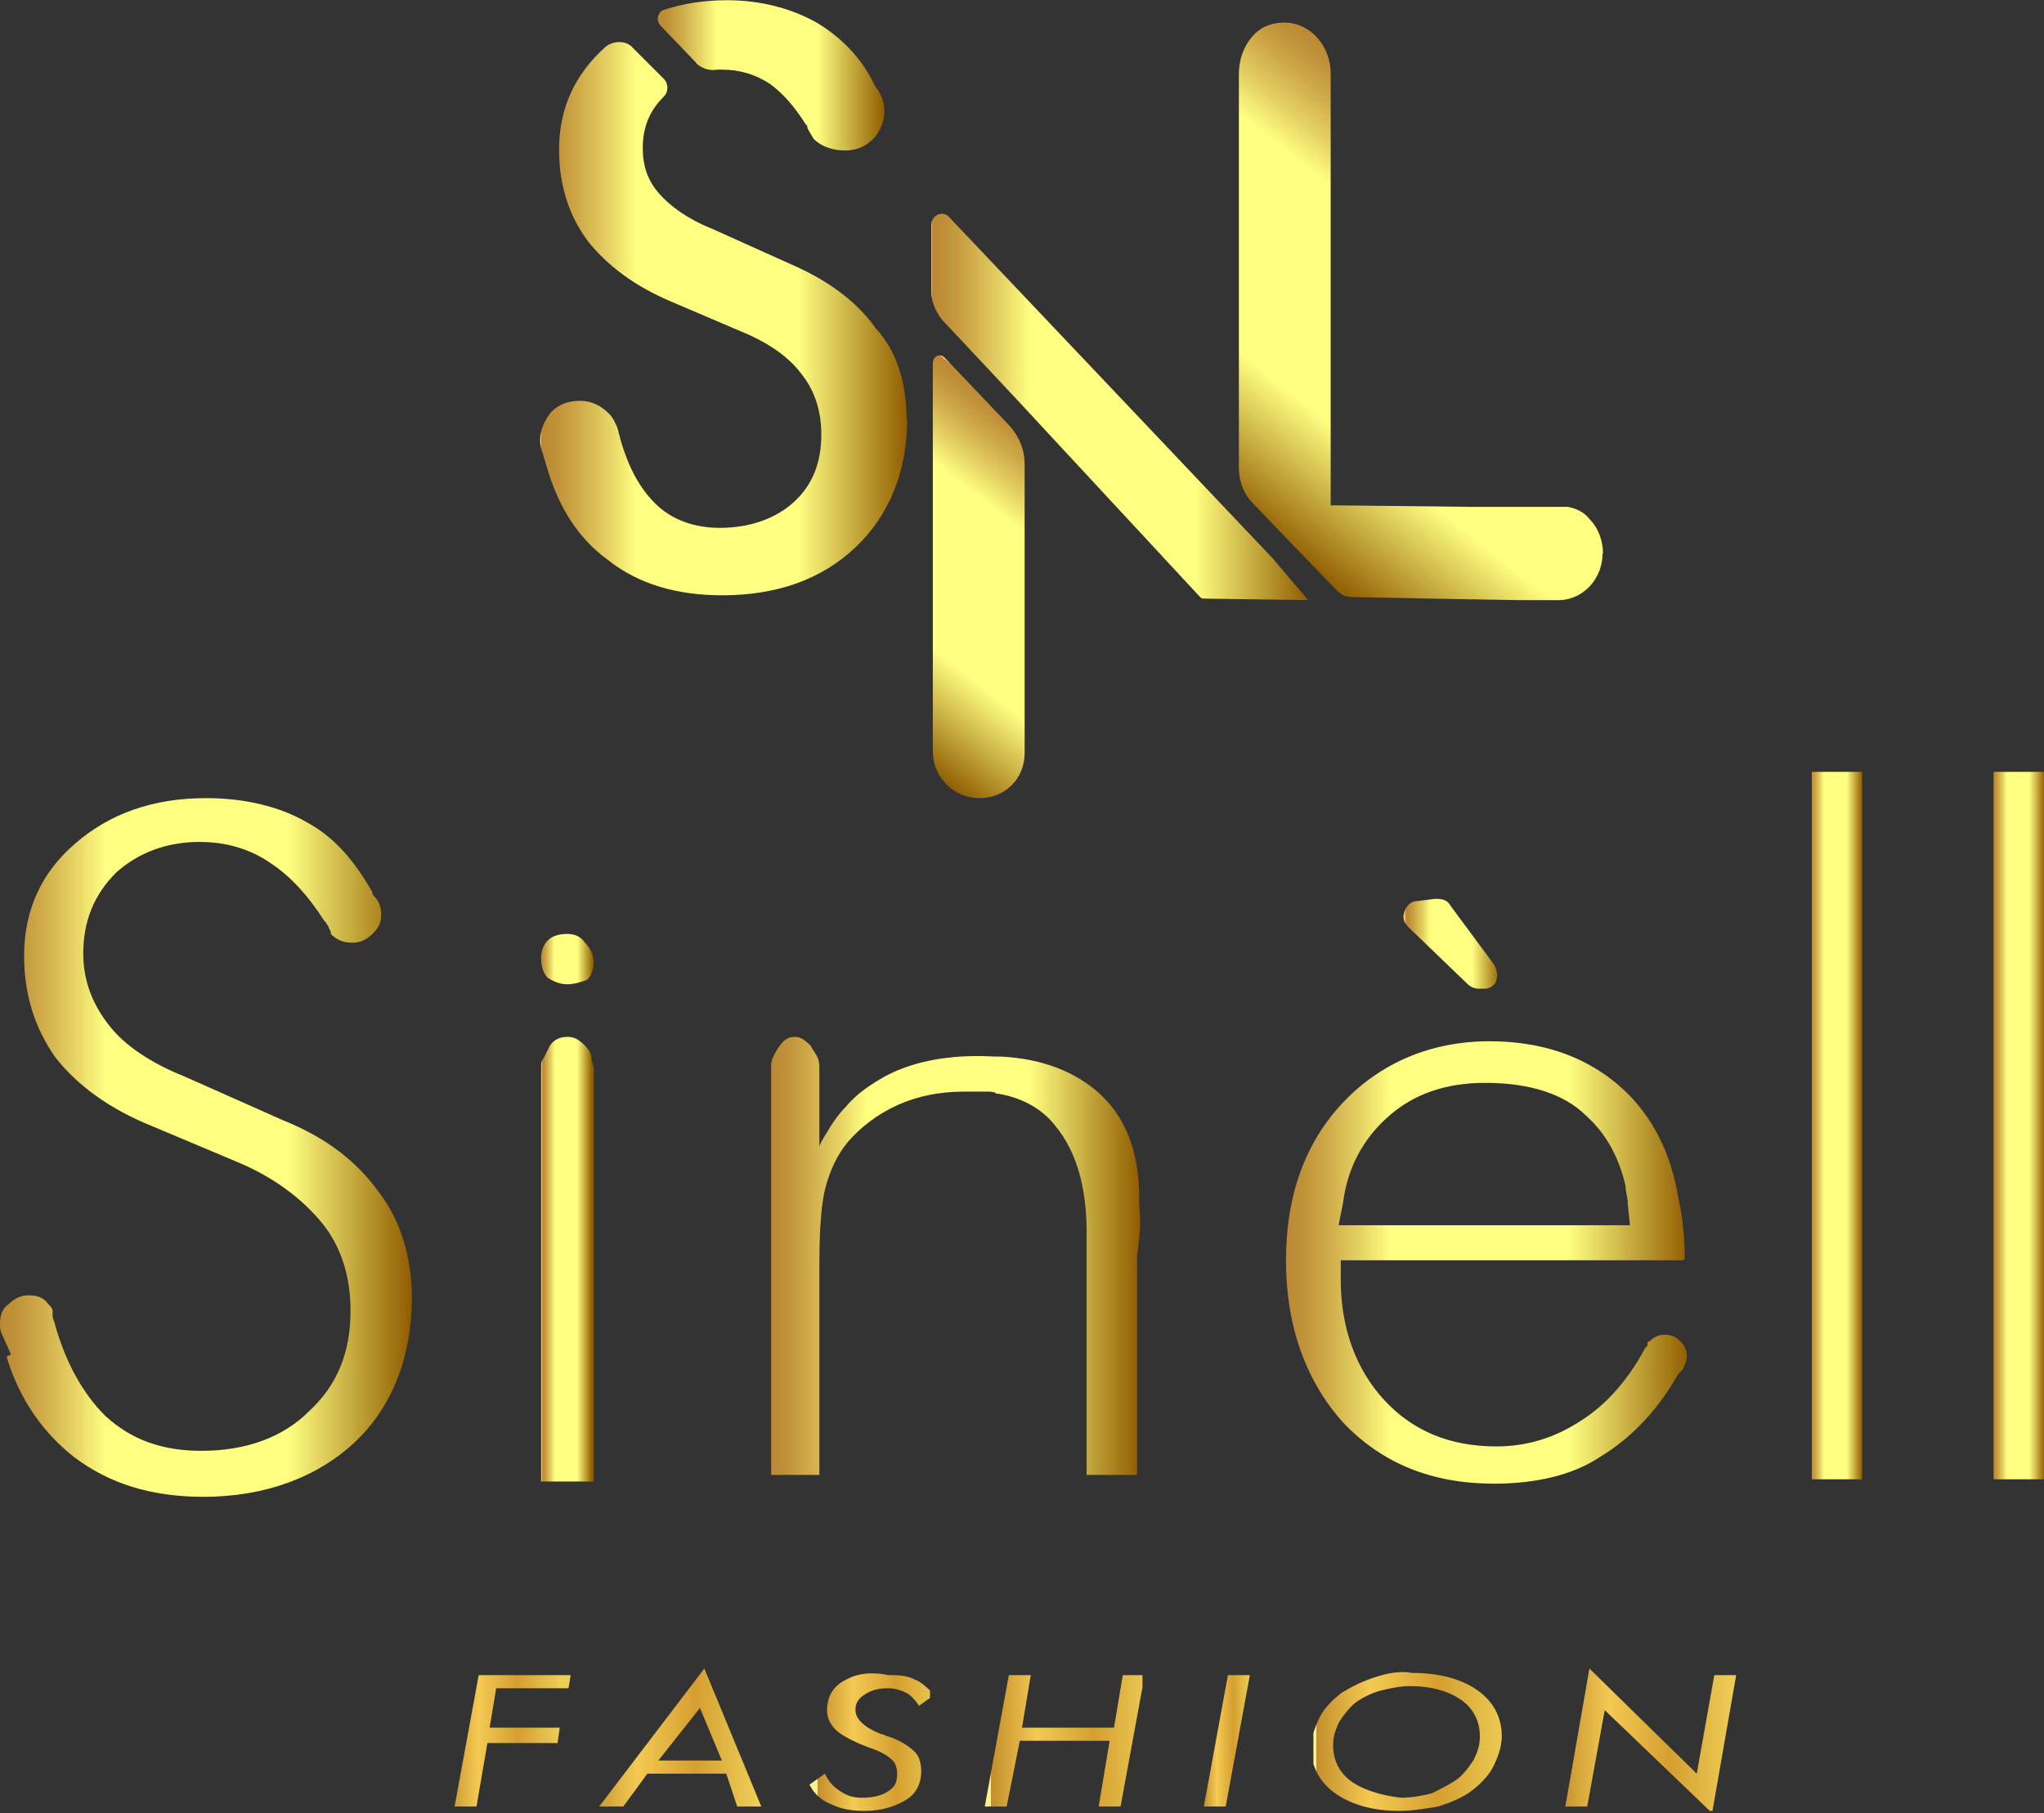 <?xml version="1.0" encoding="UTF-8"?>
<svg id="Layer_2" data-name="Layer 2" xmlns="http://www.w3.org/2000/svg" width="93.3" height="82.78" xmlns:xlink="http://www.w3.org/1999/xlink" viewBox="0 0 93.3 82.78">
  <rect x="0" y="0" width="93.3" height="82.78" fill="#333333" stroke="none"/>
  <defs>
    <linearGradient id="linear-gradient" x1="64.16" y1="37.89" x2="68.51" y2="37.89" gradientTransform="translate(0 80.98) scale(1 -1)" gradientUnits="userSpaceOnUse">
      <stop offset="0" stop-color="#f4bf6a"/>
      <stop offset="0" stop-color="#d29e4a"/>
      <stop offset="0" stop-color="#b83"/>
      <stop offset=".04" stop-color="#c09139"/>
      <stop offset=".1" stop-color="#cea948"/>
      <stop offset=".18" stop-color="#e4d062"/>
      <stop offset=".26" stop-color="#ffff81"/>
      <stop offset=".7" stop-color="#ffff81"/>
      <stop offset="1" stop-color="#905c00"/>
    </linearGradient>
    <linearGradient id="linear-gradient-2" x1="24.68" y1="37.19" x2="27.07" y2="37.19" xlink:href="#linear-gradient"/>
    <linearGradient id="linear-gradient-3" x1="24.73" y1="23.49" x2="27.03" y2="23.49" xlink:href="#linear-gradient"/>
    <linearGradient id="linear-gradient-4" x1="35.2" y1="23.64" x2="52.04" y2="23.64" xlink:href="#linear-gradient"/>
    <linearGradient id="linear-gradient-5" x1="-.08" y1="28.59" x2="18.8" y2="28.59" xlink:href="#linear-gradient"/>
    <linearGradient id="linear-gradient-6" x1="58.7" y1="23.34" x2="77.14" y2="23.34" xlink:href="#linear-gradient"/>
    <linearGradient id="linear-gradient-7" x1="90.99" y1="29.59" x2="93.33" y2="29.59" xlink:href="#linear-gradient"/>
    <linearGradient id="linear-gradient-8" x1="82.65" y1="29.59" x2="85" y2="29.59" xlink:href="#linear-gradient"/>
    <linearGradient id="linear-gradient-9" x1="30.04" y1="77.56" x2="40.38" y2="77.56" xlink:href="#linear-gradient"/>
    <linearGradient id="linear-gradient-10" x1="24.72" y1="66.43" x2="41.44" y2="66.43" xlink:href="#linear-gradient"/>
    <clipPath id="clippath">
      <polygon points="21.85 76.48 20.75 82.48 21.75 82.48 22.25 79.58 25.45 79.58 25.55 78.88 22.35 78.88 22.65 77.08 25.95 77.08 26.05 76.48 21.85 76.48" style="fill: none; stroke-width: 0px;"/>
    </clipPath>
    <linearGradient id="linear-gradient-11" x1="102.57" y1="-1464.02" x2="102.79" y2="-1464.02" gradientTransform="translate(-2382.8 34387.57) scale(23.43)" gradientUnits="userSpaceOnUse">
      <stop offset="0" stop-color="#fbf191"/>
      <stop offset="0" stop-color="#c48f2c"/>
      <stop offset=".28" stop-color="#f3ca53"/>
      <stop offset=".63" stop-color="#d59f30"/>
      <stop offset="1" stop-color="#edce56"/>
    </linearGradient>
    <clipPath id="clippath-1">
      <path d="m31.95,77.98l1,2.4h-2.9l1.9-2.4Zm-4.6,4.5h1.1l1.1-1.5h3.6l.5,1.5h1.1l-2.6-6.3-4.8,6.3Z" style="fill: none; stroke-width: 0px;"/>
    </clipPath>
    <linearGradient id="linear-gradient-12" x1="120.5" y1="-1459.89" x2="120.73" y2="-1459.89" gradientTransform="translate(-3937.46 48112.19) scale(32.9)" xlink:href="#linear-gradient-11"/>
    <clipPath id="clippath-2">
      <path d="m38.45,76.78c-.5.3-.7.8-.7,1.3,0,.3.1.6.4.9.2.2.7.5,1.5.8.6.2.9.4,1.1.6.1.1.2.3.2.6,0,.4-.1.6-.4.8-.3.2-.7.3-1.2.3-.4,0-.7-.1-1-.3-.3-.2-.5-.4-.7-.8l-.7.5c.2.4.5.7,1,.9.4.2.9.3,1.5.3.8,0,1.4-.2,1.9-.5s.7-.8.7-1.3c0-.4-.1-.7-.3-.9s-.6-.5-1.2-.7c-.1,0-.2-.1-.3-.1-.8-.3-1.2-.7-1.2-1.1,0-.3.1-.5.4-.7s.6-.3,1.1-.3c.3,0,.6.1.8.2.2.1.4.3.6.6l.7-.5c-.3-.3-.6-.6-.9-.7-.4-.2-.8-.2-1.2-.2-1-.2-1.6,0-2.1.3" style="fill: none; stroke-width: 0px;"/>
    </clipPath>
    <linearGradient id="linear-gradient-13" x1="103.52" y1="-1463.33" x2="103.75" y2="-1463.33" gradientTransform="translate(-2514.42 36143.86) scale(24.65)" xlink:href="#linear-gradient-11"/>
    <clipPath id="clippath-3">
      <polygon points="51.25 76.48 50.85 78.88 46.65 78.88 47.05 76.48 46.05 76.48 44.95 82.48 45.95 82.48 46.55 79.48 50.65 79.48 50.15 82.48 51.15 82.48 52.25 76.48 51.25 76.48" style="fill: none; stroke-width: 0px;"/>
    </clipPath>
    <linearGradient id="linear-gradient-14" x1="117.35" y1="-1460.17" x2="117.58" y2="-1460.17" gradientTransform="translate(-3714.61 46858.77) scale(32.04)" xlink:href="#linear-gradient-11"/>
    <clipPath id="clippath-4">
      <polygon points="56.05 76.48 54.95 82.48 55.95 82.48 57.05 76.48 56.05 76.48" style="fill: none; stroke-width: 0px;"/>
    </clipPath>
    <linearGradient id="linear-gradient-15" x1="-8.98" y1="-1485.91" x2="-8.75" y2="-1485.91" gradientTransform="translate(138.19 13853.17) scale(9.27)" xlink:href="#linear-gradient-11"/>
    <clipPath id="clippath-5">
      <path d="m61.75,81.38c-.6-.4-.9-1-.9-1.7,0-.4.1-.7.3-1.1.2-.3.5-.7.8-.9.3-.2.7-.4,1.1-.5s.9-.2,1.3-.2c.9,0,1.7.2,2.3.6.6.4.9,1,.9,1.7,0,.4-.1.7-.3,1.1-.2.3-.5.7-.8.9-.3.2-.7.4-1.1.6-.4.1-.9.2-1.4.2-.8-.1-1.6-.3-2.2-.7m1-4.8c-.6.2-1,.4-1.5.7-.4.3-.8.7-1,1.1s-.4.9-.4,1.4c0,.9.4,1.6,1.1,2.1s1.7.8,2.9.8c.6,0,1.2-.1,1.8-.2.6-.2,1.1-.4,1.5-.7.4-.3.8-.7,1-1.1s.4-.9.4-1.4c0-.9-.4-1.6-1.1-2.1s-1.7-.8-3-.8c-.5-.1-1.1,0-1.7.2" style="fill: none; stroke-width: 0px;"/>
    </clipPath>
    <linearGradient id="linear-gradient-16" x1="124.17" y1="-1458.47" x2="124.4" y2="-1458.47" gradientTransform="translate(-4694.39 55923.14) scale(38.29)" xlink:href="#linear-gradient-11"/>
    <clipPath id="clippath-6">
      <polygon points="71.45 82.48 72.45 82.48 73.25 78.08 78.15 82.78 79.25 76.48 78.25 76.48 77.45 80.98 72.55 76.18 71.45 82.48" style="fill: none; stroke-width: 0px;"/>
    </clipPath>
    <linearGradient id="linear-gradient-17" x1="118.03" y1="-1459.49" x2="118.26" y2="-1459.49" gradientTransform="translate(-3978.34 50156.22) scale(34.31)" xlink:href="#linear-gradient-11"/>
    <linearGradient id="linear-gradient-18" x1="48.64" y1="60.21" x2="39.19" y2="48.26" xlink:href="#linear-gradient"/>
    <linearGradient id="linear-gradient-19" x1="69.18" y1="72.23" x2="57.17" y2="57.04" xlink:href="#linear-gradient"/>
    <linearGradient id="linear-gradient-20" x1="42.53" y1="62.4" x2="59.72" y2="62.4" xlink:href="#linear-gradient"/>
  </defs>
  <g id="Layer_1-2" data-name="Layer 1">
    <g>
      <path d="m65.5,41.04l-.8.1c-.3,0-.5.2-.6.5s0,.5.2.7l2.7,2.6c.1.1.3.2.5.2h.3c.2,0,.5-.2.5-.4.1-.2,0-.5-.1-.7l-2-2.7c-.1-.2-.3-.3-.6-.3h-.1" style="fill: url(#linear-gradient); stroke-width: 0px;"/>
      <path d="m25.9,44.94c-.3,0-.6-.1-.9-.3-.2-.2-.3-.5-.3-.9,0-.3.1-.6.3-.8.2-.2.5-.3.9-.3.3,0,.6.1.8.4.2.2.4.5.4.9,0,.3-.1.6-.3.8-.3.1-.6.2-.9.2Z" style="fill: url(#linear-gradient-2); stroke-width: 0px;"/>
      <path d="m24.7,67.54v-18.8c0-.2,0-.3.1-.4.1-.2.2-.4.3-.6.2-.3.5-.4.8-.4s.5.1.8.4c.2.2.3.4.3.6,0,.1.1.3.1.5v18.8h-2.4v-.1Z" style="fill: url(#linear-gradient-3); stroke-width: 0px;"/>
      <path d="m52,55.04v-.4c0-2-.6-3.6-1.8-4.7-1.1-1-2.6-1.6-4.5-1.7h-.3c-1.7-.1-3.5.1-5,.9-.7.4-1.3.8-1.8,1.4-.3.3-.5.6-.7.9-.1.2-.4.6-.5.9v-3.5c0-.2,0-.4-.1-.6-.1-.2-.2-.3-.3-.5-.3-.3-.5-.4-.7-.4h0c-.3,0-.5.1-.7.4-.1.1-.2.3-.3.5-.1.2-.1.3-.1.5v18.6h2.2v-9.6c0-1.7.1-2.9.3-3.6.2-.7.5-1.4,1-2,.6-.7,1.4-1.3,2.3-1.7s1.9-.6,3-.6h1.1c.1,0,.3,0,.4.1h.1c1.1.2,2,.7,2.6,1.5.9,1.1,1.4,2.7,1.4,4.8v11.1h2.3v-10c.1-.7.2-1.5.1-2.3Z" style="fill: url(#linear-gradient-4); stroke-width: 0px;"/>
      <path d="m9.3,68.34c-2.4,0-4.3-.6-5.9-1.8-1.4-1.1-2.5-2.6-3.1-4.6l.2-.1-.4-.9c-.1-.2-.1-.3-.1-.5,0-.4.1-.7.4-.9.3-.3.6-.4.9-.4.4,0,.7.1.9.4.1.1.2.2.2.3v.2c0,.2.1.3.1.4.5,1.8,1.3,3.2,2.3,4.2,1.2,1.1,2.6,1.6,4.4,1.6,2,0,3.7-.6,4.9-1.8,1.3-1.2,1.9-2.7,1.9-4.6,0-1.5-.4-2.9-1.3-4s-2.2-2.1-3.9-2.8l-3.8-1.6c-2-.8-3.5-1.9-4.5-3.2-.9-1.3-1.4-2.8-1.4-4.6,0-2.1.8-3.8,2.3-5.1,1.6-1.4,3.6-2.1,6-2.1,1.8,0,3.4.4,4.6,1.1,1.3.7,2.2,1.8,3,3.2v.1l.1.1c.2.2.3.5.3.8,0,.4-.1.6-.4.9-.3.3-.6.4-.9.4-.4,0-.7-.1-1-.4h0v-.1l-.1-.2c0-.1-.1-.1-.1-.2l-.1-.1c-.7-1.1-1.5-2-2.4-2.6-1-.7-2.1-1-3.3-1-1.5,0-2.8.5-3.8,1.4-1,1-1.5,2.2-1.5,3.7,0,1.2.4,2.3,1.2,3.3.7.9,1.9,1.7,3.4,2.3l4.5,2c2,.8,3.4,1.9,4.4,3.3,1,1.3,1.5,3,1.5,4.8,0,2.7-.9,5-2.6,6.6-1.7,1.6-4.1,2.5-6.9,2.5Z" style="fill: url(#linear-gradient-5); stroke-width: 0px;"/>
      <path d="m68.2,67.74c-2.8,0-5.1-.9-6.9-2.8-1.7-1.9-2.6-4.4-2.6-7.4s.9-5.4,2.6-7.2,4-2.8,6.7-2.8,4.9.9,6.5,2.6c1.1,1.2,1.8,2.7,2.1,4.5.2.9.3,1.8.3,2.8h0s0,.1-.1.1h-15.6v.9c0,2.2.7,4.1,2,5.5s3,2.1,5.1,2.1c1.4,0,2.7-.4,3.9-1.2,1.1-.7,2.1-1.8,2.9-3.3l.1-.1v-.1h0c0-.1.1-.1.1-.1.2-.2.4-.3.7-.3s.5.1.7.3.3.4.3.7c0,.2-.1.4-.2.6l-.1.1-.1.1c-.9,1.6-2.1,2.9-3.6,3.8-1.2.8-2.9,1.2-4.8,1.2Zm-.4-18.3c-1.8,0-3.3.5-4.5,1.6-1.1,1-1.8,2.3-2,3.9l-.2,1h13.3l-.1-1c0-.3-.1-.5-.1-.8-.3-1.3-.9-2.4-1.8-3.2-1-1-2.6-1.5-4.6-1.5Z" style="fill: url(#linear-gradient-6); stroke-width: 0px;"/>
      <rect x="91" y="35.24" width="2.3" height="32.3" style="fill: url(#linear-gradient-7); stroke-width: 0px;"/>
      <rect x="82.7" y="35.24" width="2.3" height="32.3" style="fill: url(#linear-gradient-8); stroke-width: 0px;"/>
    </g>
    <path d="m31.78,2.87l-1.62-1.69c-.22-.22-.15-.66.15-.73.88-.29,1.84-.44,2.87-.44,1.54,0,2.94.37,4.11,1.03,1.1.66,2.06,1.62,2.64,2.87.29.37.44.73.44,1.18s-.22.96-.51,1.25c-.44.44-.96.59-1.62.51-.44-.07-.81-.22-1.1-.51l-.22-.37-.07-.15v-.07l-.07-.07c-.51-.81-1.03-1.4-1.62-1.84-.66-.44-1.4-.66-2.2-.66h-.22c-.37.07-.73-.07-.96-.29Z" style="fill: url(#linear-gradient-9); stroke-width: 0px;"/>
    <path d="m41.41,19.1c0,2.42-.81,4.41-2.35,5.88s-3.6,2.2-6.1,2.2c-2.06,0-3.82-.51-5.22-1.62-1.32-.96-2.2-2.35-2.72-4.04l-.22-.73h0c-.07-.22-.15-.44-.15-.66,0-.51.22-.96.51-1.32.37-.37.81-.51,1.32-.51s.96.22,1.32.59c.15.15.22.29.29.44,0,.07.07.07.07.15l.07.22c0,.07.07.22.07.29.37,1.32.88,2.28,1.62,3.01s1.76,1.1,2.94,1.1c1.4,0,2.57-.44,3.38-1.18.88-.81,1.25-1.84,1.25-3.09,0-1.03-.29-1.98-.88-2.72-.59-.81-1.54-1.47-2.79-1.98l-3.09-1.32c-1.76-.73-3.01-1.69-3.89-2.79-.88-1.18-1.32-2.57-1.32-4.19,0-1.91.73-3.45,2.13-4.7h0c.37-.29.96-.29,1.25.07l1.4,1.4c.22.22.22.59,0,.81h0c-.66.66-.96,1.4-.96,2.35,0,.81.22,1.47.73,2.06s1.32,1.18,2.42,1.62l3.6,1.62c1.69.73,3.01,1.69,3.89,2.94.96,1.03,1.4,2.5,1.4,4.11Z" style="fill: url(#linear-gradient-10); stroke-width: 0px;"/>
    <g>
      <g style="clip-path: url(#clippath);">
        <rect x="20.75" y="76.48" width="5.3" height="6.1" style="fill: url(#linear-gradient-11); stroke-width: 0px;"/>
      </g>
      <g style="clip-path: url(#clippath-1);">
        <rect x="27.35" y="76.18" width="7.4" height="6.3" style="fill: url(#linear-gradient-12); stroke-width: 0px;"/>
      </g>
      <g style="clip-path: url(#clippath-2);">
        <rect x="36.85" y="76.28" width="5.6" height="6.4" style="fill: url(#linear-gradient-13); stroke-width: 0px;"/>
      </g>
      <g style="clip-path: url(#clippath-3);">
        <rect x="44.95" y="76.48" width="7.2" height="6.1" style="fill: url(#linear-gradient-14); stroke-width: 0px;"/>
      </g>
      <g style="clip-path: url(#clippath-4);">
        <rect x="54.95" y="76.48" width="2.1" height="6.1" style="fill: url(#linear-gradient-15); stroke-width: 0px;"/>
      </g>
      <g style="clip-path: url(#clippath-5);">
        <rect x="59.95" y="76.28" width="8.7" height="6.4" style="fill: url(#linear-gradient-16); stroke-width: 0px;"/>
      </g>
      <g style="clip-path: url(#clippath-6);">
        <rect x="71.45" y="76.18" width="7.8" height="6.5" style="fill: url(#linear-gradient-17); stroke-width: 0px;"/>
      </g>
    </g>
    <path d="m46.77,21.16v13.22c0,.59-.22,1.1-.59,1.47s-.88.59-1.47.59c-1.18,0-2.13-.96-2.13-2.13v-17.71c0-.37.37-.51.59-.22l2.94,3.09c.44.51.66,1.1.66,1.69Z" style="fill: url(#linear-gradient-18); stroke-width: 0px;"/>
    <path d="m73.15,25.27c0,1.1-.81,2.06-1.91,2.13h-1.91l-4.04-.07-3.6-.07c-.15,0-.37-.07-.37-.07,0,0-.22-.15-.29-.22l-2.2-2.28-1.62-1.69c-.44-.44-.66-1.03-.66-1.62V3.38c0-.66.22-1.25.59-1.69s.88-.66,1.47-.66c1.18,0,2.13,1.03,2.13,2.35v19.69l6.25.07h4.56c.44.07.81.29,1.03.59.37.37.59.96.59,1.54Z" style="fill: url(#linear-gradient-19); stroke-width: 0px;"/>
    <path d="m42.51,10.29v3.01c0,.51.22.96.51,1.32l3.31,3.53,8.45,9.11q.07.07.15.07l4.78.07-1.62-1.91-14.77-15.58c-.22-.29-.81-.15-.81.37Z" style="fill: url(#linear-gradient-20); stroke-width: 0px;"/>
  </g>
</svg>